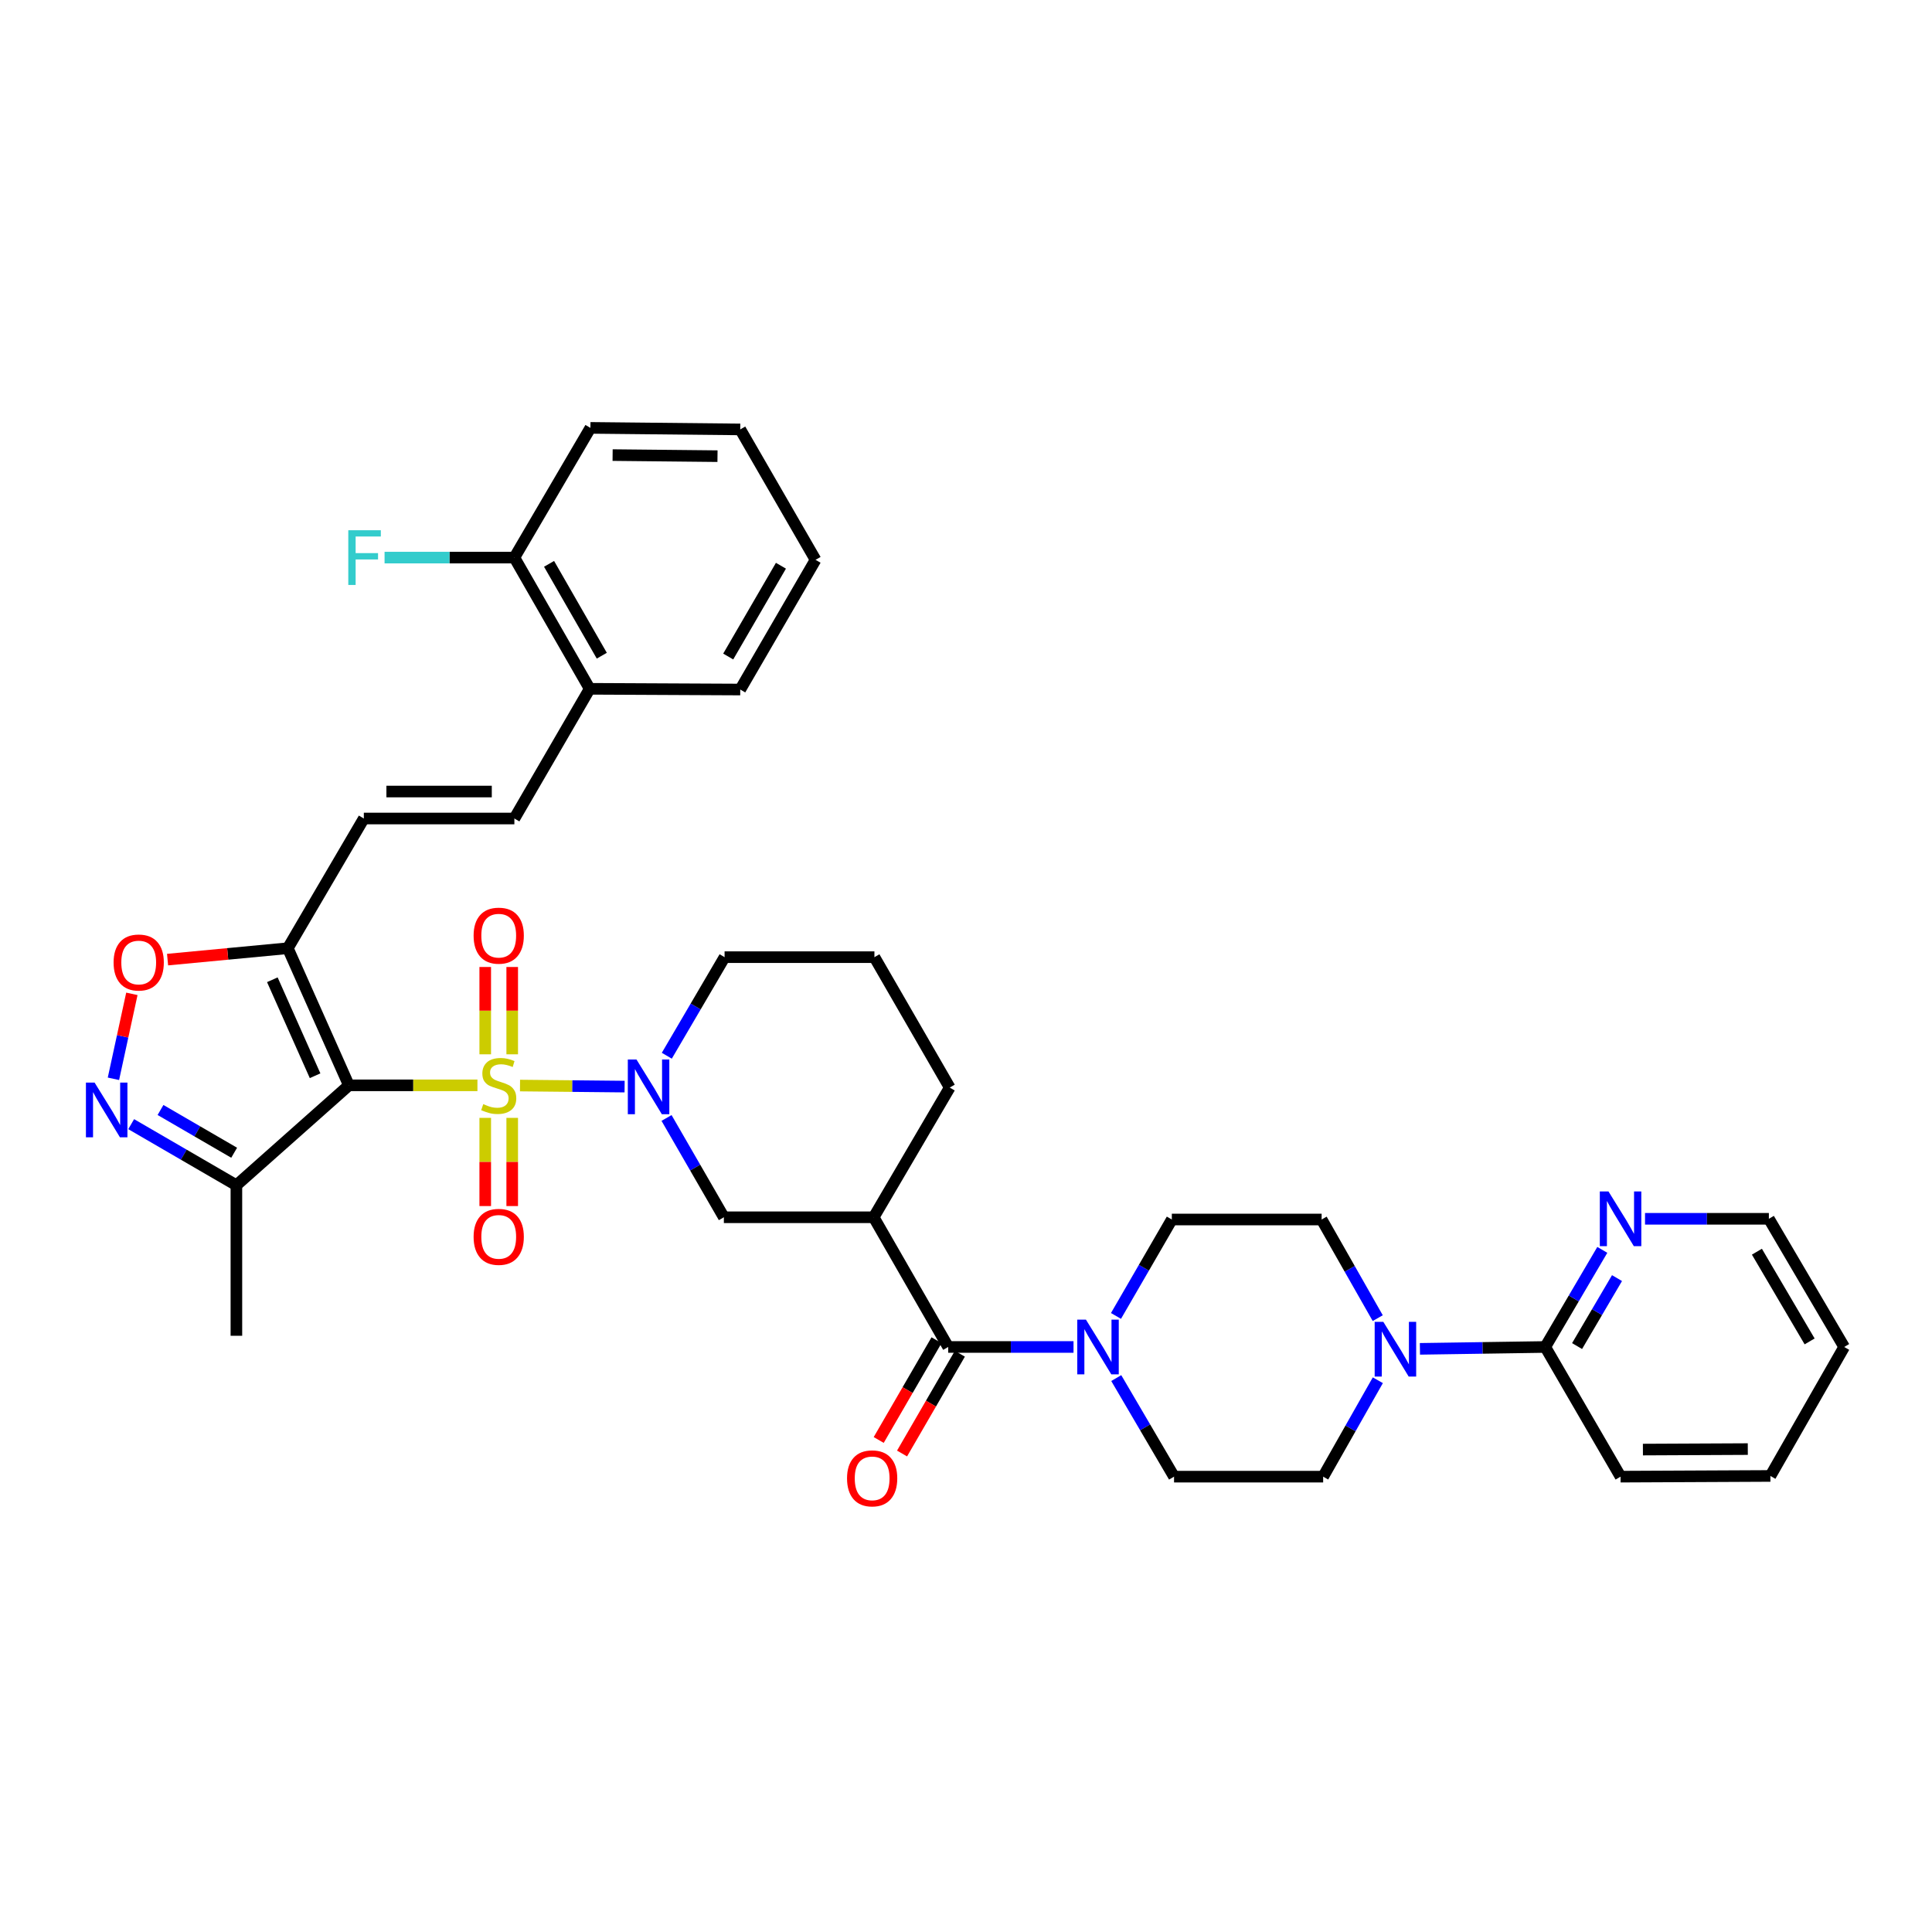 <?xml version='1.0' encoding='iso-8859-1'?>
<svg version='1.1' baseProfile='full'
              xmlns='http://www.w3.org/2000/svg'
                      xmlns:rdkit='http://www.rdkit.org/xml'
                      xmlns:xlink='http://www.w3.org/1999/xlink'
                  xml:space='preserve'
width='1000px' height='1000px' viewBox='0 0 1000 1000'>
<!-- END OF HEADER -->
<rect style='opacity:1.0;fill:#FFFFFF;stroke:none' width='1000' height='1000' x='0' y='0'> </rect>
<path class='bond-0' d='M 247.119,561.767 L 213.853,561.767' style='fill:none;fill-rule:evenodd;stroke:#CCCC00;stroke-width:6px;stroke-linecap:butt;stroke-linejoin:miter;stroke-opacity:1' />
<path class='bond-0' d='M 213.853,561.767 L 180.586,561.767' style='fill:none;fill-rule:evenodd;stroke:#000000;stroke-width:6px;stroke-linecap:butt;stroke-linejoin:miter;stroke-opacity:1' />
<path class='bond-1' d='M 269.157,561.879 L 296.226,562.152' style='fill:none;fill-rule:evenodd;stroke:#CCCC00;stroke-width:6px;stroke-linecap:butt;stroke-linejoin:miter;stroke-opacity:1' />
<path class='bond-1' d='M 296.226,562.152 L 323.294,562.425' style='fill:none;fill-rule:evenodd;stroke:#0000FF;stroke-width:6px;stroke-linecap:butt;stroke-linejoin:miter;stroke-opacity:1' />
<path class='bond-14' d='M 251.156,578.606 L 251.156,601.429' style='fill:none;fill-rule:evenodd;stroke:#CCCC00;stroke-width:6px;stroke-linecap:butt;stroke-linejoin:miter;stroke-opacity:1' />
<path class='bond-14' d='M 251.156,601.429 L 251.156,624.253' style='fill:none;fill-rule:evenodd;stroke:#FF0000;stroke-width:6px;stroke-linecap:butt;stroke-linejoin:miter;stroke-opacity:1' />
<path class='bond-14' d='M 265.12,578.606 L 265.12,601.429' style='fill:none;fill-rule:evenodd;stroke:#CCCC00;stroke-width:6px;stroke-linecap:butt;stroke-linejoin:miter;stroke-opacity:1' />
<path class='bond-14' d='M 265.12,601.429 L 265.12,624.253' style='fill:none;fill-rule:evenodd;stroke:#FF0000;stroke-width:6px;stroke-linecap:butt;stroke-linejoin:miter;stroke-opacity:1' />
<path class='bond-15' d='M 265.12,545.708 L 265.12,523.111' style='fill:none;fill-rule:evenodd;stroke:#CCCC00;stroke-width:6px;stroke-linecap:butt;stroke-linejoin:miter;stroke-opacity:1' />
<path class='bond-15' d='M 265.12,523.111 L 265.12,500.513' style='fill:none;fill-rule:evenodd;stroke:#FF0000;stroke-width:6px;stroke-linecap:butt;stroke-linejoin:miter;stroke-opacity:1' />
<path class='bond-15' d='M 251.156,545.708 L 251.156,523.111' style='fill:none;fill-rule:evenodd;stroke:#CCCC00;stroke-width:6px;stroke-linecap:butt;stroke-linejoin:miter;stroke-opacity:1' />
<path class='bond-15' d='M 251.156,523.111 L 251.156,500.513' style='fill:none;fill-rule:evenodd;stroke:#FF0000;stroke-width:6px;stroke-linecap:butt;stroke-linejoin:miter;stroke-opacity:1' />
<path class='bond-2' d='M 180.586,561.767 L 148.974,490.794' style='fill:none;fill-rule:evenodd;stroke:#000000;stroke-width:6px;stroke-linecap:butt;stroke-linejoin:miter;stroke-opacity:1' />
<path class='bond-2' d='M 163.089,556.803 L 140.961,507.121' style='fill:none;fill-rule:evenodd;stroke:#000000;stroke-width:6px;stroke-linecap:butt;stroke-linejoin:miter;stroke-opacity:1' />
<path class='bond-5' d='M 180.586,561.767 L 122.358,613.479' style='fill:none;fill-rule:evenodd;stroke:#000000;stroke-width:6px;stroke-linecap:butt;stroke-linejoin:miter;stroke-opacity:1' />
<path class='bond-10' d='M 344.998,578.659 L 359.835,604.358' style='fill:none;fill-rule:evenodd;stroke:#0000FF;stroke-width:6px;stroke-linecap:butt;stroke-linejoin:miter;stroke-opacity:1' />
<path class='bond-10' d='M 359.835,604.358 L 374.671,630.057' style='fill:none;fill-rule:evenodd;stroke:#000000;stroke-width:6px;stroke-linecap:butt;stroke-linejoin:miter;stroke-opacity:1' />
<path class='bond-24' d='M 345.138,546.446 L 360.091,520.935' style='fill:none;fill-rule:evenodd;stroke:#0000FF;stroke-width:6px;stroke-linecap:butt;stroke-linejoin:miter;stroke-opacity:1' />
<path class='bond-24' d='M 360.091,520.935 L 375.044,495.425' style='fill:none;fill-rule:evenodd;stroke:#000000;stroke-width:6px;stroke-linecap:butt;stroke-linejoin:miter;stroke-opacity:1' />
<path class='bond-7' d='M 148.974,490.794 L 117.854,493.743' style='fill:none;fill-rule:evenodd;stroke:#000000;stroke-width:6px;stroke-linecap:butt;stroke-linejoin:miter;stroke-opacity:1' />
<path class='bond-7' d='M 117.854,493.743 L 86.733,496.693' style='fill:none;fill-rule:evenodd;stroke:#FF0000;stroke-width:6px;stroke-linecap:butt;stroke-linejoin:miter;stroke-opacity:1' />
<path class='bond-11' d='M 148.974,490.794 L 188.32,423.66' style='fill:none;fill-rule:evenodd;stroke:#000000;stroke-width:6px;stroke-linecap:butt;stroke-linejoin:miter;stroke-opacity:1' />
<path class='bond-3' d='M 67.898,581.86 L 95.128,597.669' style='fill:none;fill-rule:evenodd;stroke:#0000FF;stroke-width:6px;stroke-linecap:butt;stroke-linejoin:miter;stroke-opacity:1' />
<path class='bond-3' d='M 95.128,597.669 L 122.358,613.479' style='fill:none;fill-rule:evenodd;stroke:#000000;stroke-width:6px;stroke-linecap:butt;stroke-linejoin:miter;stroke-opacity:1' />
<path class='bond-3' d='M 83.078,574.527 L 102.139,585.593' style='fill:none;fill-rule:evenodd;stroke:#0000FF;stroke-width:6px;stroke-linecap:butt;stroke-linejoin:miter;stroke-opacity:1' />
<path class='bond-3' d='M 102.139,585.593 L 121.2,596.66' style='fill:none;fill-rule:evenodd;stroke:#000000;stroke-width:6px;stroke-linecap:butt;stroke-linejoin:miter;stroke-opacity:1' />
<path class='bond-37' d='M 58.714,558.383 L 63.486,536.397' style='fill:none;fill-rule:evenodd;stroke:#0000FF;stroke-width:6px;stroke-linecap:butt;stroke-linejoin:miter;stroke-opacity:1' />
<path class='bond-37' d='M 63.486,536.397 L 68.257,514.411' style='fill:none;fill-rule:evenodd;stroke:#FF0000;stroke-width:6px;stroke-linecap:butt;stroke-linejoin:miter;stroke-opacity:1' />
<path class='bond-4' d='M 490.786,697.19 L 452.216,630.057' style='fill:none;fill-rule:evenodd;stroke:#000000;stroke-width:6px;stroke-linecap:butt;stroke-linejoin:miter;stroke-opacity:1' />
<path class='bond-8' d='M 490.786,697.19 L 523.219,697.19' style='fill:none;fill-rule:evenodd;stroke:#000000;stroke-width:6px;stroke-linecap:butt;stroke-linejoin:miter;stroke-opacity:1' />
<path class='bond-8' d='M 523.219,697.19 L 555.651,697.19' style='fill:none;fill-rule:evenodd;stroke:#0000FF;stroke-width:6px;stroke-linecap:butt;stroke-linejoin:miter;stroke-opacity:1' />
<path class='bond-19' d='M 484.745,693.69 L 469.782,719.511' style='fill:none;fill-rule:evenodd;stroke:#000000;stroke-width:6px;stroke-linecap:butt;stroke-linejoin:miter;stroke-opacity:1' />
<path class='bond-19' d='M 469.782,719.511 L 454.819,745.332' style='fill:none;fill-rule:evenodd;stroke:#FF0000;stroke-width:6px;stroke-linecap:butt;stroke-linejoin:miter;stroke-opacity:1' />
<path class='bond-19' d='M 496.827,700.691 L 481.864,726.512' style='fill:none;fill-rule:evenodd;stroke:#000000;stroke-width:6px;stroke-linecap:butt;stroke-linejoin:miter;stroke-opacity:1' />
<path class='bond-19' d='M 481.864,726.512 L 466.901,752.333' style='fill:none;fill-rule:evenodd;stroke:#FF0000;stroke-width:6px;stroke-linecap:butt;stroke-linejoin:miter;stroke-opacity:1' />
<path class='bond-27' d='M 122.358,613.479 L 122.358,691.395' style='fill:none;fill-rule:evenodd;stroke:#000000;stroke-width:6px;stroke-linecap:butt;stroke-linejoin:miter;stroke-opacity:1' />
<path class='bond-6' d='M 452.216,630.057 L 374.671,630.057' style='fill:none;fill-rule:evenodd;stroke:#000000;stroke-width:6px;stroke-linecap:butt;stroke-linejoin:miter;stroke-opacity:1' />
<path class='bond-38' d='M 452.216,630.057 L 491.577,562.923' style='fill:none;fill-rule:evenodd;stroke:#000000;stroke-width:6px;stroke-linecap:butt;stroke-linejoin:miter;stroke-opacity:1' />
<path class='bond-17' d='M 577.772,713.295 L 592.728,738.806' style='fill:none;fill-rule:evenodd;stroke:#0000FF;stroke-width:6px;stroke-linecap:butt;stroke-linejoin:miter;stroke-opacity:1' />
<path class='bond-17' d='M 592.728,738.806 L 607.684,764.316' style='fill:none;fill-rule:evenodd;stroke:#000000;stroke-width:6px;stroke-linecap:butt;stroke-linejoin:miter;stroke-opacity:1' />
<path class='bond-18' d='M 577.633,681.124 L 592.085,656.168' style='fill:none;fill-rule:evenodd;stroke:#0000FF;stroke-width:6px;stroke-linecap:butt;stroke-linejoin:miter;stroke-opacity:1' />
<path class='bond-18' d='M 592.085,656.168 L 606.536,631.212' style='fill:none;fill-rule:evenodd;stroke:#000000;stroke-width:6px;stroke-linecap:butt;stroke-linejoin:miter;stroke-opacity:1' />
<path class='bond-9' d='M 713.115,682.263 L 698.594,656.738' style='fill:none;fill-rule:evenodd;stroke:#0000FF;stroke-width:6px;stroke-linecap:butt;stroke-linejoin:miter;stroke-opacity:1' />
<path class='bond-9' d='M 698.594,656.738 L 684.072,631.212' style='fill:none;fill-rule:evenodd;stroke:#000000;stroke-width:6px;stroke-linecap:butt;stroke-linejoin:miter;stroke-opacity:1' />
<path class='bond-12' d='M 734.949,698.164 L 767.385,697.677' style='fill:none;fill-rule:evenodd;stroke:#0000FF;stroke-width:6px;stroke-linecap:butt;stroke-linejoin:miter;stroke-opacity:1' />
<path class='bond-12' d='M 767.385,697.677 L 799.822,697.19' style='fill:none;fill-rule:evenodd;stroke:#000000;stroke-width:6px;stroke-linecap:butt;stroke-linejoin:miter;stroke-opacity:1' />
<path class='bond-39' d='M 713.165,714.41 L 699.014,739.363' style='fill:none;fill-rule:evenodd;stroke:#0000FF;stroke-width:6px;stroke-linecap:butt;stroke-linejoin:miter;stroke-opacity:1' />
<path class='bond-39' d='M 699.014,739.363 L 684.863,764.316' style='fill:none;fill-rule:evenodd;stroke:#000000;stroke-width:6px;stroke-linecap:butt;stroke-linejoin:miter;stroke-opacity:1' />
<path class='bond-13' d='M 188.32,423.66 L 266.237,423.66' style='fill:none;fill-rule:evenodd;stroke:#000000;stroke-width:6px;stroke-linecap:butt;stroke-linejoin:miter;stroke-opacity:1' />
<path class='bond-13' d='M 200.008,409.697 L 254.549,409.697' style='fill:none;fill-rule:evenodd;stroke:#000000;stroke-width:6px;stroke-linecap:butt;stroke-linejoin:miter;stroke-opacity:1' />
<path class='bond-16' d='M 799.822,697.19 L 814.587,672.061' style='fill:none;fill-rule:evenodd;stroke:#000000;stroke-width:6px;stroke-linecap:butt;stroke-linejoin:miter;stroke-opacity:1' />
<path class='bond-16' d='M 814.587,672.061 L 829.353,646.932' style='fill:none;fill-rule:evenodd;stroke:#0000FF;stroke-width:6px;stroke-linecap:butt;stroke-linejoin:miter;stroke-opacity:1' />
<path class='bond-16' d='M 816.291,696.725 L 826.626,679.135' style='fill:none;fill-rule:evenodd;stroke:#000000;stroke-width:6px;stroke-linecap:butt;stroke-linejoin:miter;stroke-opacity:1' />
<path class='bond-16' d='M 826.626,679.135 L 836.962,661.544' style='fill:none;fill-rule:evenodd;stroke:#0000FF;stroke-width:6px;stroke-linecap:butt;stroke-linejoin:miter;stroke-opacity:1' />
<path class='bond-29' d='M 799.822,697.19 L 838.803,764.316' style='fill:none;fill-rule:evenodd;stroke:#000000;stroke-width:6px;stroke-linecap:butt;stroke-linejoin:miter;stroke-opacity:1' />
<path class='bond-22' d='M 266.237,423.66 L 305.226,356.527' style='fill:none;fill-rule:evenodd;stroke:#000000;stroke-width:6px;stroke-linecap:butt;stroke-linejoin:miter;stroke-opacity:1' />
<path class='bond-30' d='M 851.462,630.848 L 883.513,630.848' style='fill:none;fill-rule:evenodd;stroke:#0000FF;stroke-width:6px;stroke-linecap:butt;stroke-linejoin:miter;stroke-opacity:1' />
<path class='bond-30' d='M 883.513,630.848 L 915.564,630.848' style='fill:none;fill-rule:evenodd;stroke:#000000;stroke-width:6px;stroke-linecap:butt;stroke-linejoin:miter;stroke-opacity:1' />
<path class='bond-21' d='M 607.684,764.316 L 684.863,764.316' style='fill:none;fill-rule:evenodd;stroke:#000000;stroke-width:6px;stroke-linecap:butt;stroke-linejoin:miter;stroke-opacity:1' />
<path class='bond-20' d='M 606.536,631.212 L 684.072,631.212' style='fill:none;fill-rule:evenodd;stroke:#000000;stroke-width:6px;stroke-linecap:butt;stroke-linejoin:miter;stroke-opacity:1' />
<path class='bond-23' d='M 305.226,356.527 L 266.237,288.61' style='fill:none;fill-rule:evenodd;stroke:#000000;stroke-width:6px;stroke-linecap:butt;stroke-linejoin:miter;stroke-opacity:1' />
<path class='bond-23' d='M 311.488,339.387 L 284.195,291.845' style='fill:none;fill-rule:evenodd;stroke:#000000;stroke-width:6px;stroke-linecap:butt;stroke-linejoin:miter;stroke-opacity:1' />
<path class='bond-31' d='M 305.226,356.527 L 383.15,356.899' style='fill:none;fill-rule:evenodd;stroke:#000000;stroke-width:6px;stroke-linecap:butt;stroke-linejoin:miter;stroke-opacity:1' />
<path class='bond-25' d='M 266.237,288.61 L 232.644,288.61' style='fill:none;fill-rule:evenodd;stroke:#000000;stroke-width:6px;stroke-linecap:butt;stroke-linejoin:miter;stroke-opacity:1' />
<path class='bond-25' d='M 232.644,288.61 L 199.051,288.61' style='fill:none;fill-rule:evenodd;stroke:#33CCCC;stroke-width:6px;stroke-linecap:butt;stroke-linejoin:miter;stroke-opacity:1' />
<path class='bond-32' d='M 266.237,288.61 L 305.599,221.468' style='fill:none;fill-rule:evenodd;stroke:#000000;stroke-width:6px;stroke-linecap:butt;stroke-linejoin:miter;stroke-opacity:1' />
<path class='bond-28' d='M 375.044,495.425 L 452.596,495.425' style='fill:none;fill-rule:evenodd;stroke:#000000;stroke-width:6px;stroke-linecap:butt;stroke-linejoin:miter;stroke-opacity:1' />
<path class='bond-26' d='M 491.577,562.923 L 452.596,495.425' style='fill:none;fill-rule:evenodd;stroke:#000000;stroke-width:6px;stroke-linecap:butt;stroke-linejoin:miter;stroke-opacity:1' />
<path class='bond-33' d='M 838.803,764.316 L 916.355,763.951' style='fill:none;fill-rule:evenodd;stroke:#000000;stroke-width:6px;stroke-linecap:butt;stroke-linejoin:miter;stroke-opacity:1' />
<path class='bond-33' d='M 850.371,750.298 L 904.657,750.043' style='fill:none;fill-rule:evenodd;stroke:#000000;stroke-width:6px;stroke-linecap:butt;stroke-linejoin:miter;stroke-opacity:1' />
<path class='bond-41' d='M 915.564,630.848 L 954.545,697.19' style='fill:none;fill-rule:evenodd;stroke:#000000;stroke-width:6px;stroke-linecap:butt;stroke-linejoin:miter;stroke-opacity:1' />
<path class='bond-41' d='M 909.372,647.873 L 936.659,694.313' style='fill:none;fill-rule:evenodd;stroke:#000000;stroke-width:6px;stroke-linecap:butt;stroke-linejoin:miter;stroke-opacity:1' />
<path class='bond-35' d='M 383.15,356.899 L 422.132,289.766' style='fill:none;fill-rule:evenodd;stroke:#000000;stroke-width:6px;stroke-linecap:butt;stroke-linejoin:miter;stroke-opacity:1' />
<path class='bond-35' d='M 376.922,339.817 L 404.209,292.824' style='fill:none;fill-rule:evenodd;stroke:#000000;stroke-width:6px;stroke-linecap:butt;stroke-linejoin:miter;stroke-opacity:1' />
<path class='bond-40' d='M 305.599,221.468 L 383.15,222.267' style='fill:none;fill-rule:evenodd;stroke:#000000;stroke-width:6px;stroke-linecap:butt;stroke-linejoin:miter;stroke-opacity:1' />
<path class='bond-40' d='M 317.087,235.551 L 371.374,236.11' style='fill:none;fill-rule:evenodd;stroke:#000000;stroke-width:6px;stroke-linecap:butt;stroke-linejoin:miter;stroke-opacity:1' />
<path class='bond-34' d='M 916.355,763.951 L 954.545,697.19' style='fill:none;fill-rule:evenodd;stroke:#000000;stroke-width:6px;stroke-linecap:butt;stroke-linejoin:miter;stroke-opacity:1' />
<path class='bond-36' d='M 422.132,289.766 L 383.15,222.267' style='fill:none;fill-rule:evenodd;stroke:#000000;stroke-width:6px;stroke-linecap:butt;stroke-linejoin:miter;stroke-opacity:1' />
<path  class='atom-0' d='M 250.138 571.487
Q 250.458 571.607, 251.778 572.167
Q 253.098 572.727, 254.538 573.087
Q 256.018 573.407, 257.458 573.407
Q 260.138 573.407, 261.698 572.127
Q 263.258 570.807, 263.258 568.527
Q 263.258 566.967, 262.458 566.007
Q 261.698 565.047, 260.498 564.527
Q 259.298 564.007, 257.298 563.407
Q 254.778 562.647, 253.258 561.927
Q 251.778 561.207, 250.698 559.687
Q 249.658 558.167, 249.658 555.607
Q 249.658 552.047, 252.058 549.847
Q 254.498 547.647, 259.298 547.647
Q 262.578 547.647, 266.298 549.207
L 265.378 552.287
Q 261.978 550.887, 259.418 550.887
Q 256.658 550.887, 255.138 552.047
Q 253.618 553.167, 253.658 555.127
Q 253.658 556.647, 254.418 557.567
Q 255.218 558.487, 256.338 559.007
Q 257.498 559.527, 259.418 560.127
Q 261.978 560.927, 263.498 561.727
Q 265.018 562.527, 266.098 564.167
Q 267.218 565.767, 267.218 568.527
Q 267.218 572.447, 264.578 574.567
Q 261.978 576.647, 257.618 576.647
Q 255.098 576.647, 253.178 576.087
Q 251.298 575.567, 249.058 574.647
L 250.138 571.487
' fill='#CCCC00'/>
<path  class='atom-2' d='M 329.438 548.391
L 338.718 563.391
Q 339.638 564.871, 341.118 567.551
Q 342.598 570.231, 342.678 570.391
L 342.678 548.391
L 346.438 548.391
L 346.438 576.711
L 342.558 576.711
L 332.598 560.311
Q 331.438 558.391, 330.198 556.191
Q 328.998 553.991, 328.638 553.311
L 328.638 576.711
L 324.958 576.711
L 324.958 548.391
L 329.438 548.391
' fill='#0000FF'/>
<path  class='atom-4' d='M 48.957 560.337
L 58.237 575.337
Q 59.157 576.817, 60.637 579.497
Q 62.117 582.177, 62.197 582.337
L 62.197 560.337
L 65.957 560.337
L 65.957 588.657
L 62.077 588.657
L 52.117 572.257
Q 50.957 570.337, 49.717 568.137
Q 48.517 565.937, 48.157 565.257
L 48.157 588.657
L 44.477 588.657
L 44.477 560.337
L 48.957 560.337
' fill='#0000FF'/>
<path  class='atom-8' d='M 58.795 498.189
Q 58.795 491.389, 62.155 487.589
Q 65.515 483.789, 71.795 483.789
Q 78.075 483.789, 81.435 487.589
Q 84.795 491.389, 84.795 498.189
Q 84.795 505.069, 81.395 508.989
Q 77.995 512.869, 71.795 512.869
Q 65.555 512.869, 62.155 508.989
Q 58.795 505.109, 58.795 498.189
M 71.795 509.669
Q 76.115 509.669, 78.435 506.789
Q 80.795 503.869, 80.795 498.189
Q 80.795 492.629, 78.435 489.829
Q 76.115 486.989, 71.795 486.989
Q 67.475 486.989, 65.115 489.789
Q 62.795 492.589, 62.795 498.189
Q 62.795 503.909, 65.115 506.789
Q 67.475 509.669, 71.795 509.669
' fill='#FF0000'/>
<path  class='atom-9' d='M 562.07 683.03
L 571.35 698.03
Q 572.27 699.51, 573.75 702.19
Q 575.23 704.87, 575.31 705.03
L 575.31 683.03
L 579.07 683.03
L 579.07 711.35
L 575.19 711.35
L 565.23 694.95
Q 564.07 693.03, 562.83 690.83
Q 561.63 688.63, 561.27 687.95
L 561.27 711.35
L 557.59 711.35
L 557.59 683.03
L 562.07 683.03
' fill='#0000FF'/>
<path  class='atom-10' d='M 716.01 684.194
L 725.29 699.194
Q 726.21 700.674, 727.69 703.354
Q 729.17 706.034, 729.25 706.194
L 729.25 684.194
L 733.01 684.194
L 733.01 712.514
L 729.13 712.514
L 719.17 696.114
Q 718.01 694.194, 716.77 691.994
Q 715.57 689.794, 715.21 689.114
L 715.21 712.514
L 711.53 712.514
L 711.53 684.194
L 716.01 684.194
' fill='#0000FF'/>
<path  class='atom-15' d='M 245.138 640.19
Q 245.138 633.39, 248.498 629.59
Q 251.858 625.79, 258.138 625.79
Q 264.418 625.79, 267.778 629.59
Q 271.138 633.39, 271.138 640.19
Q 271.138 647.07, 267.738 650.99
Q 264.338 654.87, 258.138 654.87
Q 251.898 654.87, 248.498 650.99
Q 245.138 647.11, 245.138 640.19
M 258.138 651.67
Q 262.458 651.67, 264.778 648.79
Q 267.138 645.87, 267.138 640.19
Q 267.138 634.63, 264.778 631.83
Q 262.458 628.99, 258.138 628.99
Q 253.818 628.99, 251.458 631.79
Q 249.138 634.59, 249.138 640.19
Q 249.138 645.91, 251.458 648.79
Q 253.818 651.67, 258.138 651.67
' fill='#FF0000'/>
<path  class='atom-16' d='M 245.138 484.295
Q 245.138 477.495, 248.498 473.695
Q 251.858 469.895, 258.138 469.895
Q 264.418 469.895, 267.778 473.695
Q 271.138 477.495, 271.138 484.295
Q 271.138 491.175, 267.738 495.095
Q 264.338 498.975, 258.138 498.975
Q 251.898 498.975, 248.498 495.095
Q 245.138 491.215, 245.138 484.295
M 258.138 495.775
Q 262.458 495.775, 264.778 492.895
Q 267.138 489.975, 267.138 484.295
Q 267.138 478.735, 264.778 475.935
Q 262.458 473.095, 258.138 473.095
Q 253.818 473.095, 251.458 475.895
Q 249.138 478.695, 249.138 484.295
Q 249.138 490.015, 251.458 492.895
Q 253.818 495.775, 258.138 495.775
' fill='#FF0000'/>
<path  class='atom-17' d='M 832.543 616.688
L 841.823 631.688
Q 842.743 633.168, 844.223 635.848
Q 845.703 638.528, 845.783 638.688
L 845.783 616.688
L 849.543 616.688
L 849.543 645.008
L 845.663 645.008
L 835.703 628.608
Q 834.543 626.688, 833.303 624.488
Q 832.103 622.288, 831.743 621.608
L 831.743 645.008
L 828.063 645.008
L 828.063 616.688
L 832.543 616.688
' fill='#0000FF'/>
<path  class='atom-20' d='M 438.424 765.195
Q 438.424 758.395, 441.784 754.595
Q 445.144 750.795, 451.424 750.795
Q 457.704 750.795, 461.064 754.595
Q 464.424 758.395, 464.424 765.195
Q 464.424 772.075, 461.024 775.995
Q 457.624 779.875, 451.424 779.875
Q 445.184 779.875, 441.784 775.995
Q 438.424 772.115, 438.424 765.195
M 451.424 776.675
Q 455.744 776.675, 458.064 773.795
Q 460.424 770.875, 460.424 765.195
Q 460.424 759.635, 458.064 756.835
Q 455.744 753.995, 451.424 753.995
Q 447.104 753.995, 444.744 756.795
Q 442.424 759.595, 442.424 765.195
Q 442.424 770.915, 444.744 773.795
Q 447.104 776.675, 451.424 776.675
' fill='#FF0000'/>
<path  class='atom-26' d='M 180.273 274.45
L 197.113 274.45
L 197.113 277.69
L 184.073 277.69
L 184.073 286.29
L 195.673 286.29
L 195.673 289.57
L 184.073 289.57
L 184.073 302.77
L 180.273 302.77
L 180.273 274.45
' fill='#33CCCC'/>
</svg>

